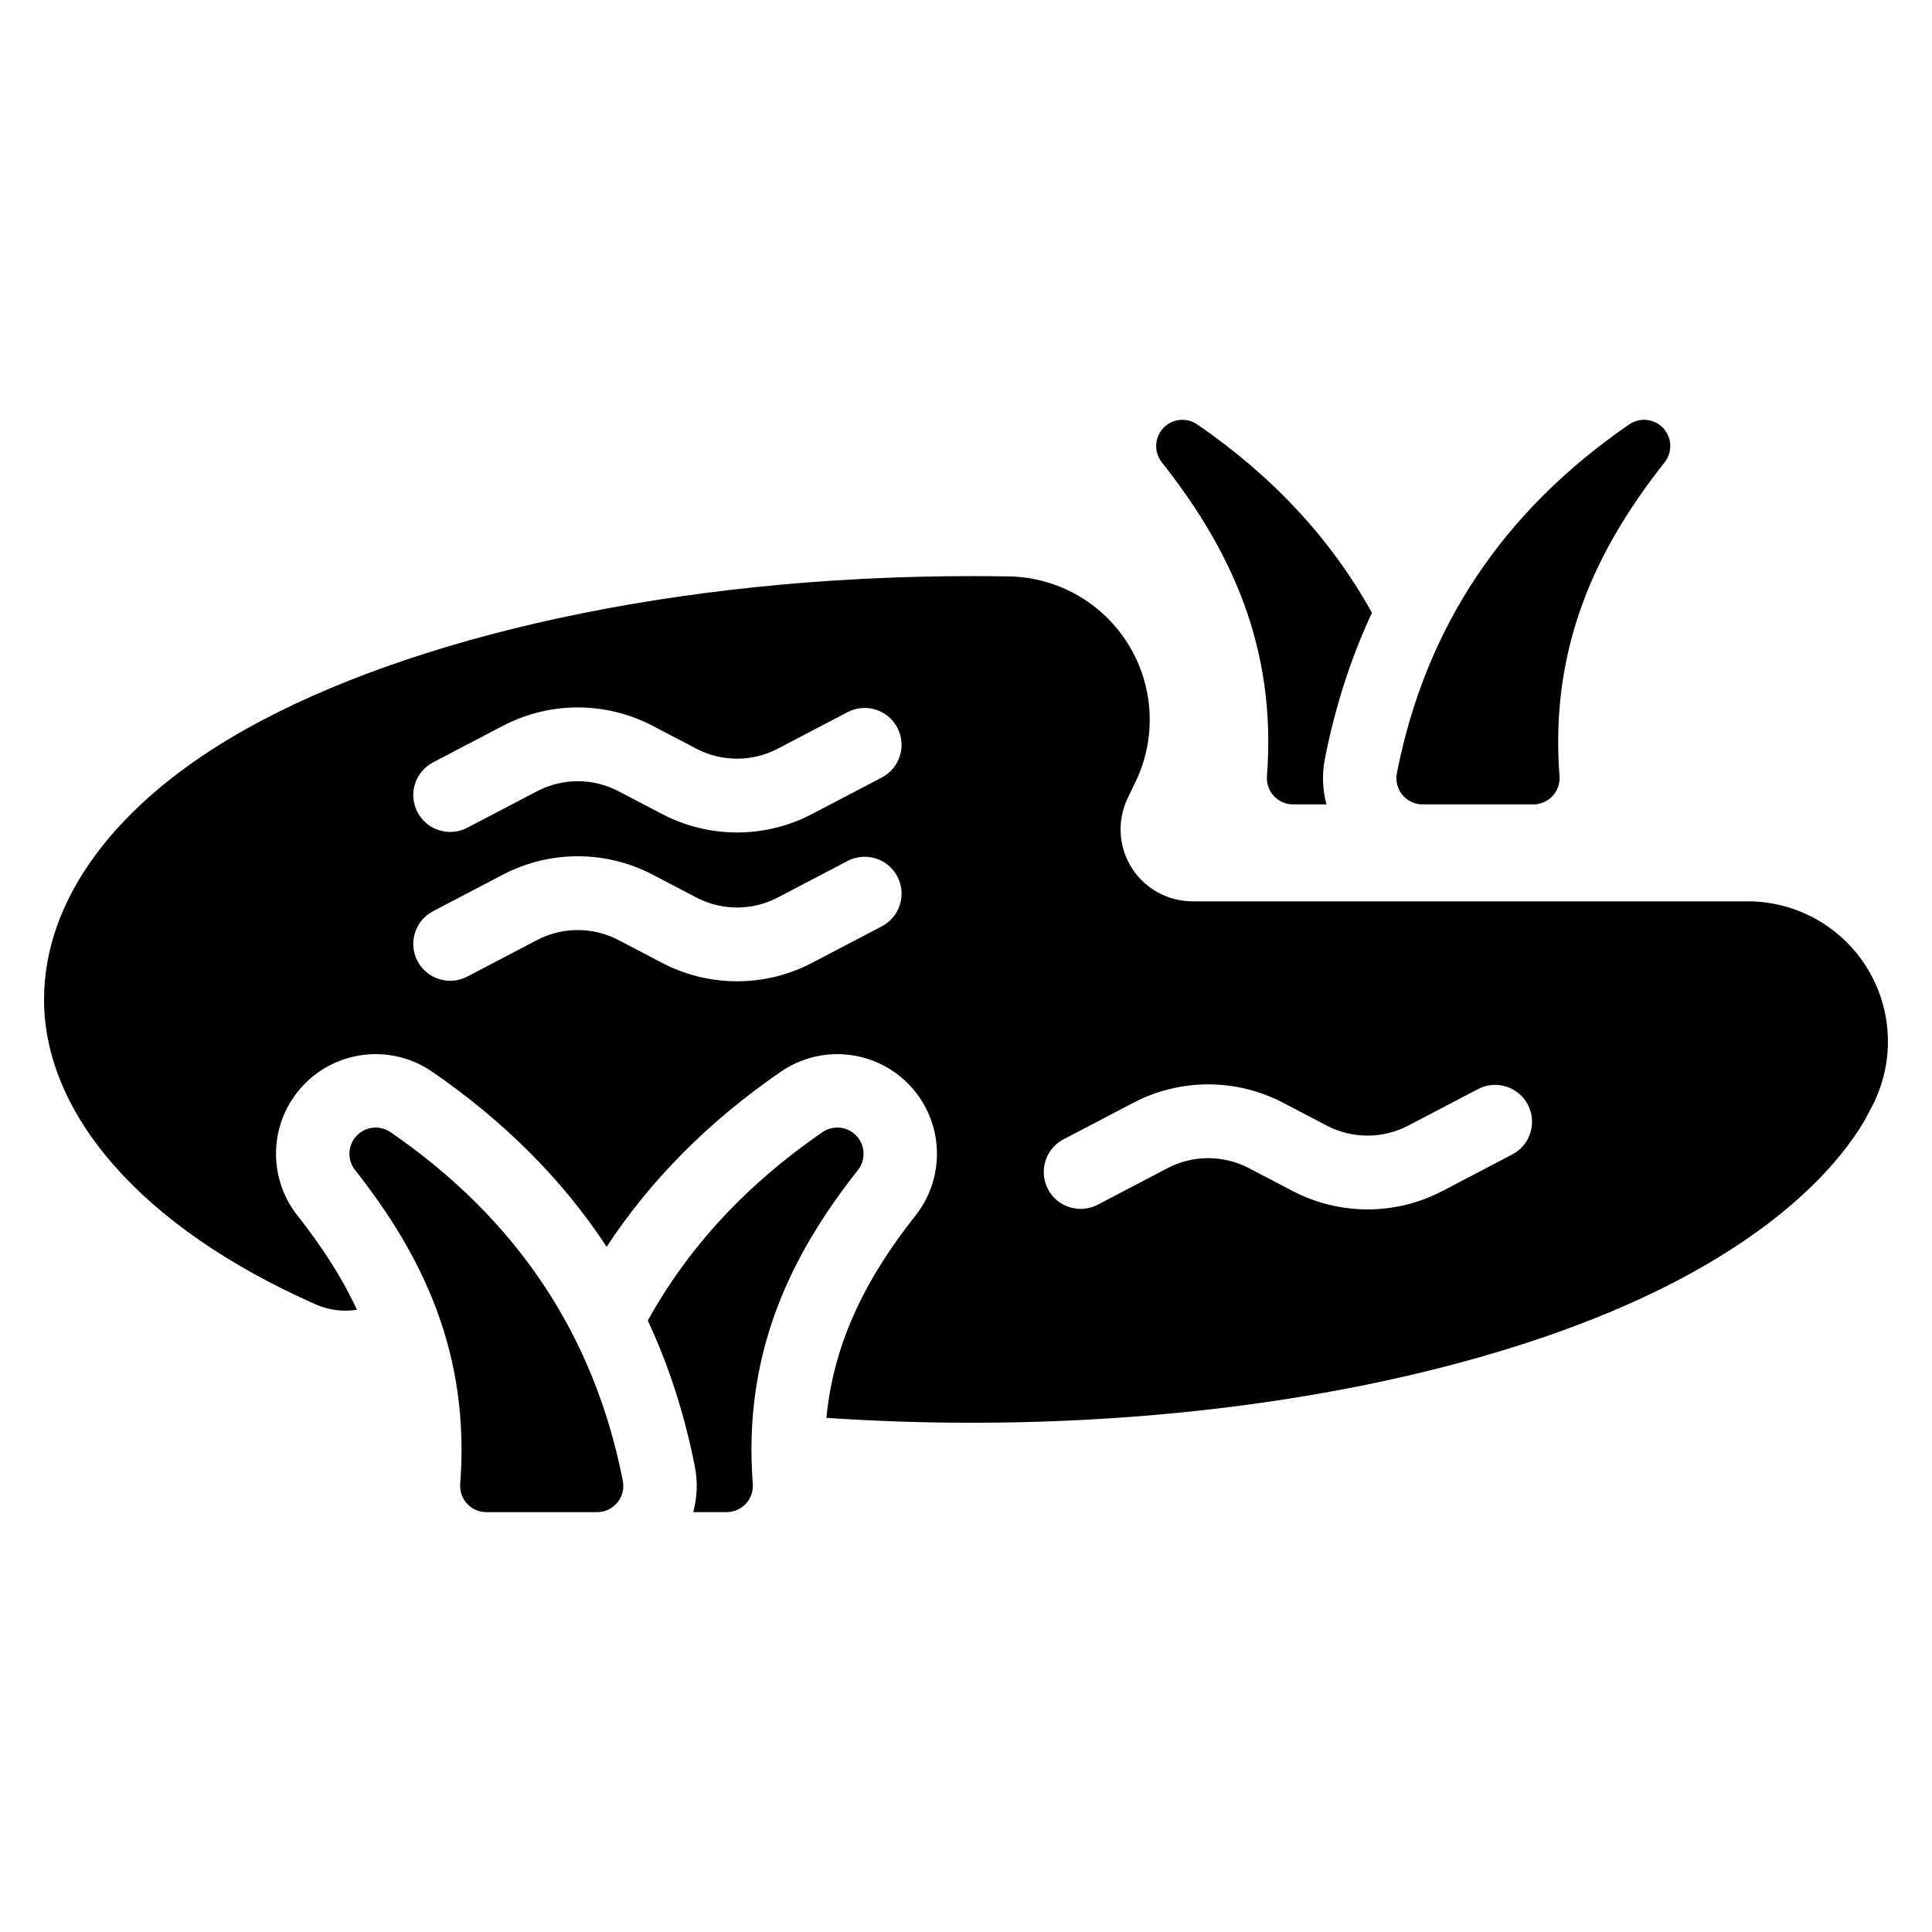 <?xml version="1.0" encoding="UTF-8"?>
<!-- Uploaded to: SVG Repo, www.svgrepo.com, Generator: SVG Repo Mixer Tools -->
<svg fill="#000000" width="800px" height="800px" version="1.1" viewBox="144 144 512 512" xmlns="http://www.w3.org/2000/svg">
 <path d="m265.96 537.25c-0.145 1.93 0.52 3.836 1.832 5.258 1.316 1.418 3.168 2.227 5.102 2.227h29.34c2.082 0 4.047-0.93 5.367-2.535 1.32-1.605 1.855-3.715 1.457-5.758-7.586-38.703-28.188-69.457-61.559-92.402-2.84-1.945-6.668-1.531-9.02 0.977-2.348 2.516-2.508 6.363-0.379 9.062 18.016 22.801 30.504 48.746 27.859 83.168zm49.711-43.293c5.613 12.027 9.766 24.941 12.477 38.742 0.793 4.039 0.617 8.156-0.438 12.031h8.855c1.934 0 3.785-0.809 5.098-2.227 1.316-1.422 1.98-3.328 1.836-5.258-2.644-34.422 9.84-60.367 27.859-83.168 2.129-2.699 1.969-6.551-0.379-9.062-2.348-2.508-6.184-2.922-9.02-0.977-20.066 13.797-35.5 30.438-46.285 49.918zm-10.898-19.555c11.664-17.742 27.027-33.23 46.164-46.391 10.758-7.402 25.316-5.82 34.238 3.711 8.926 9.539 9.539 24.168 1.441 34.414-12.18 15.414-21.578 32.465-23.609 53.613 12.535 0.848 25.406 1.297 38.527 1.297 66.398 0 126.42-11.422 169.45-29.465 31.969-13.402 54.977-30.926 66.566-49.656 0.004-0.004 0.004-0.012 0.012-0.016 0.895-1.441 1.754-3.254 2.785-5.191 0.125-0.238 0.246-0.48 0.359-0.719 5.488-11.52 4.68-25.031-2.125-35.816 0-0.004-0.004-0.004-0.004-0.012-6.812-10.781-18.672-17.309-31.422-17.309h-147.12c-6.555 0-12.648-3.367-16.141-8.91-3.488-5.551-3.887-12.504-1.051-18.418 0.719-1.496 1.426-2.969 2.121-4.41 5.586-11.641 4.856-25.359-1.957-36.375-6.809-11.016-18.766-17.793-31.699-17.996-3.242-0.051-6.5-0.078-9.773-0.078-78.91 0-148.81 16.215-192.19 40.449-35.137 19.625-53.672 45.551-53.672 71.734 0 30.164 25.531 60.309 72 80.824 3.516 1.555 7.305 1.992 10.914 1.418-4.144-8.949-9.598-17.164-15.758-24.965-8.098-10.246-7.481-24.875 1.441-34.41 8.926-9.539 23.473-11.117 34.238-3.723 19.164 13.18 34.59 28.641 46.254 46.395zm130.14-11.145s9.539-4.992 18.48-9.676c6.769-3.543 14.844-3.543 21.613 0 3.758 1.965 7.777 4.07 11.527 6.035 12.449 6.516 27.301 6.516 39.75 0 8.945-4.68 18.48-9.672 18.48-9.672 4.785-2.504 6.633-8.414 4.129-13.199-2.504-4.777-8.414-6.629-13.199-4.125 0 0-9.531 4.992-18.48 9.672-6.769 3.543-14.844 3.543-21.613 0-3.758-1.965-7.773-4.07-11.527-6.035-12.449-6.516-27.301-6.516-39.75 0-8.945 4.684-18.48 9.676-18.48 9.676-4.777 2.5-6.629 8.414-4.129 13.195 2.504 4.785 8.414 6.629 13.199 4.129zm-167.08-60.453s9.539-4.992 18.48-9.672c6.769-3.547 14.844-3.547 21.613 0 3.758 1.965 7.773 4.066 11.527 6.031 12.449 6.519 27.301 6.519 39.75 0 8.945-4.68 18.48-9.672 18.48-9.672 4.785-2.504 6.629-8.414 4.129-13.199-2.504-4.777-8.414-6.629-13.199-4.125 0 0-9.539 4.992-18.48 9.672-6.769 3.547-14.844 3.547-21.613 0-3.758-1.965-7.773-4.066-11.527-6.031-12.449-6.519-27.301-6.519-39.75 0-8.945 4.68-18.48 9.672-18.48 9.672-4.785 2.504-6.629 8.414-4.129 13.195 2.504 4.785 8.414 6.633 13.199 4.129zm0-39.441s9.539-4.992 18.48-9.672c6.769-3.547 14.844-3.547 21.613 0 3.758 1.965 7.773 4.066 11.527 6.031 12.449 6.519 27.301 6.519 39.75 0 8.945-4.68 18.48-9.672 18.48-9.672 4.785-2.504 6.629-8.414 4.129-13.195-2.504-4.785-8.414-6.633-13.199-4.129 0 0-9.539 4.992-18.48 9.672-6.769 3.547-14.844 3.547-21.613 0-3.758-1.965-7.773-4.066-11.527-6.031-12.449-6.519-27.301-6.519-39.75 0-8.945 4.68-18.48 9.672-18.48 9.672-4.785 2.504-6.629 8.414-4.129 13.195 2.504 4.785 8.414 6.633 13.199 4.129zm282.52-6.191c1.934 0 3.785-0.809 5.098-2.227 1.316-1.422 1.98-3.328 1.836-5.258-2.641-34.422 9.84-60.371 27.859-83.172 2.129-2.699 1.969-6.551-0.379-9.062-2.356-2.508-6.184-2.922-9.02-0.977-33.367 22.949-53.969 53.699-61.559 92.406-0.398 2.039 0.133 4.148 1.457 5.758 1.32 1.605 3.289 2.535 5.367 2.535h29.34zm-54.816 0c-1.059-3.875-1.23-7.992-0.438-12.031 2.707-13.801 6.867-26.719 12.477-38.742-10.781-19.48-26.219-36.121-46.285-49.922-2.832-1.945-6.668-1.531-9.02 0.977-2.348 2.516-2.508 6.363-0.379 9.062 18.023 22.801 30.504 48.75 27.863 83.172-0.145 1.93 0.52 3.836 1.836 5.258 1.312 1.418 3.164 2.227 5.098 2.227z" fill-rule="evenodd"/>
</svg>